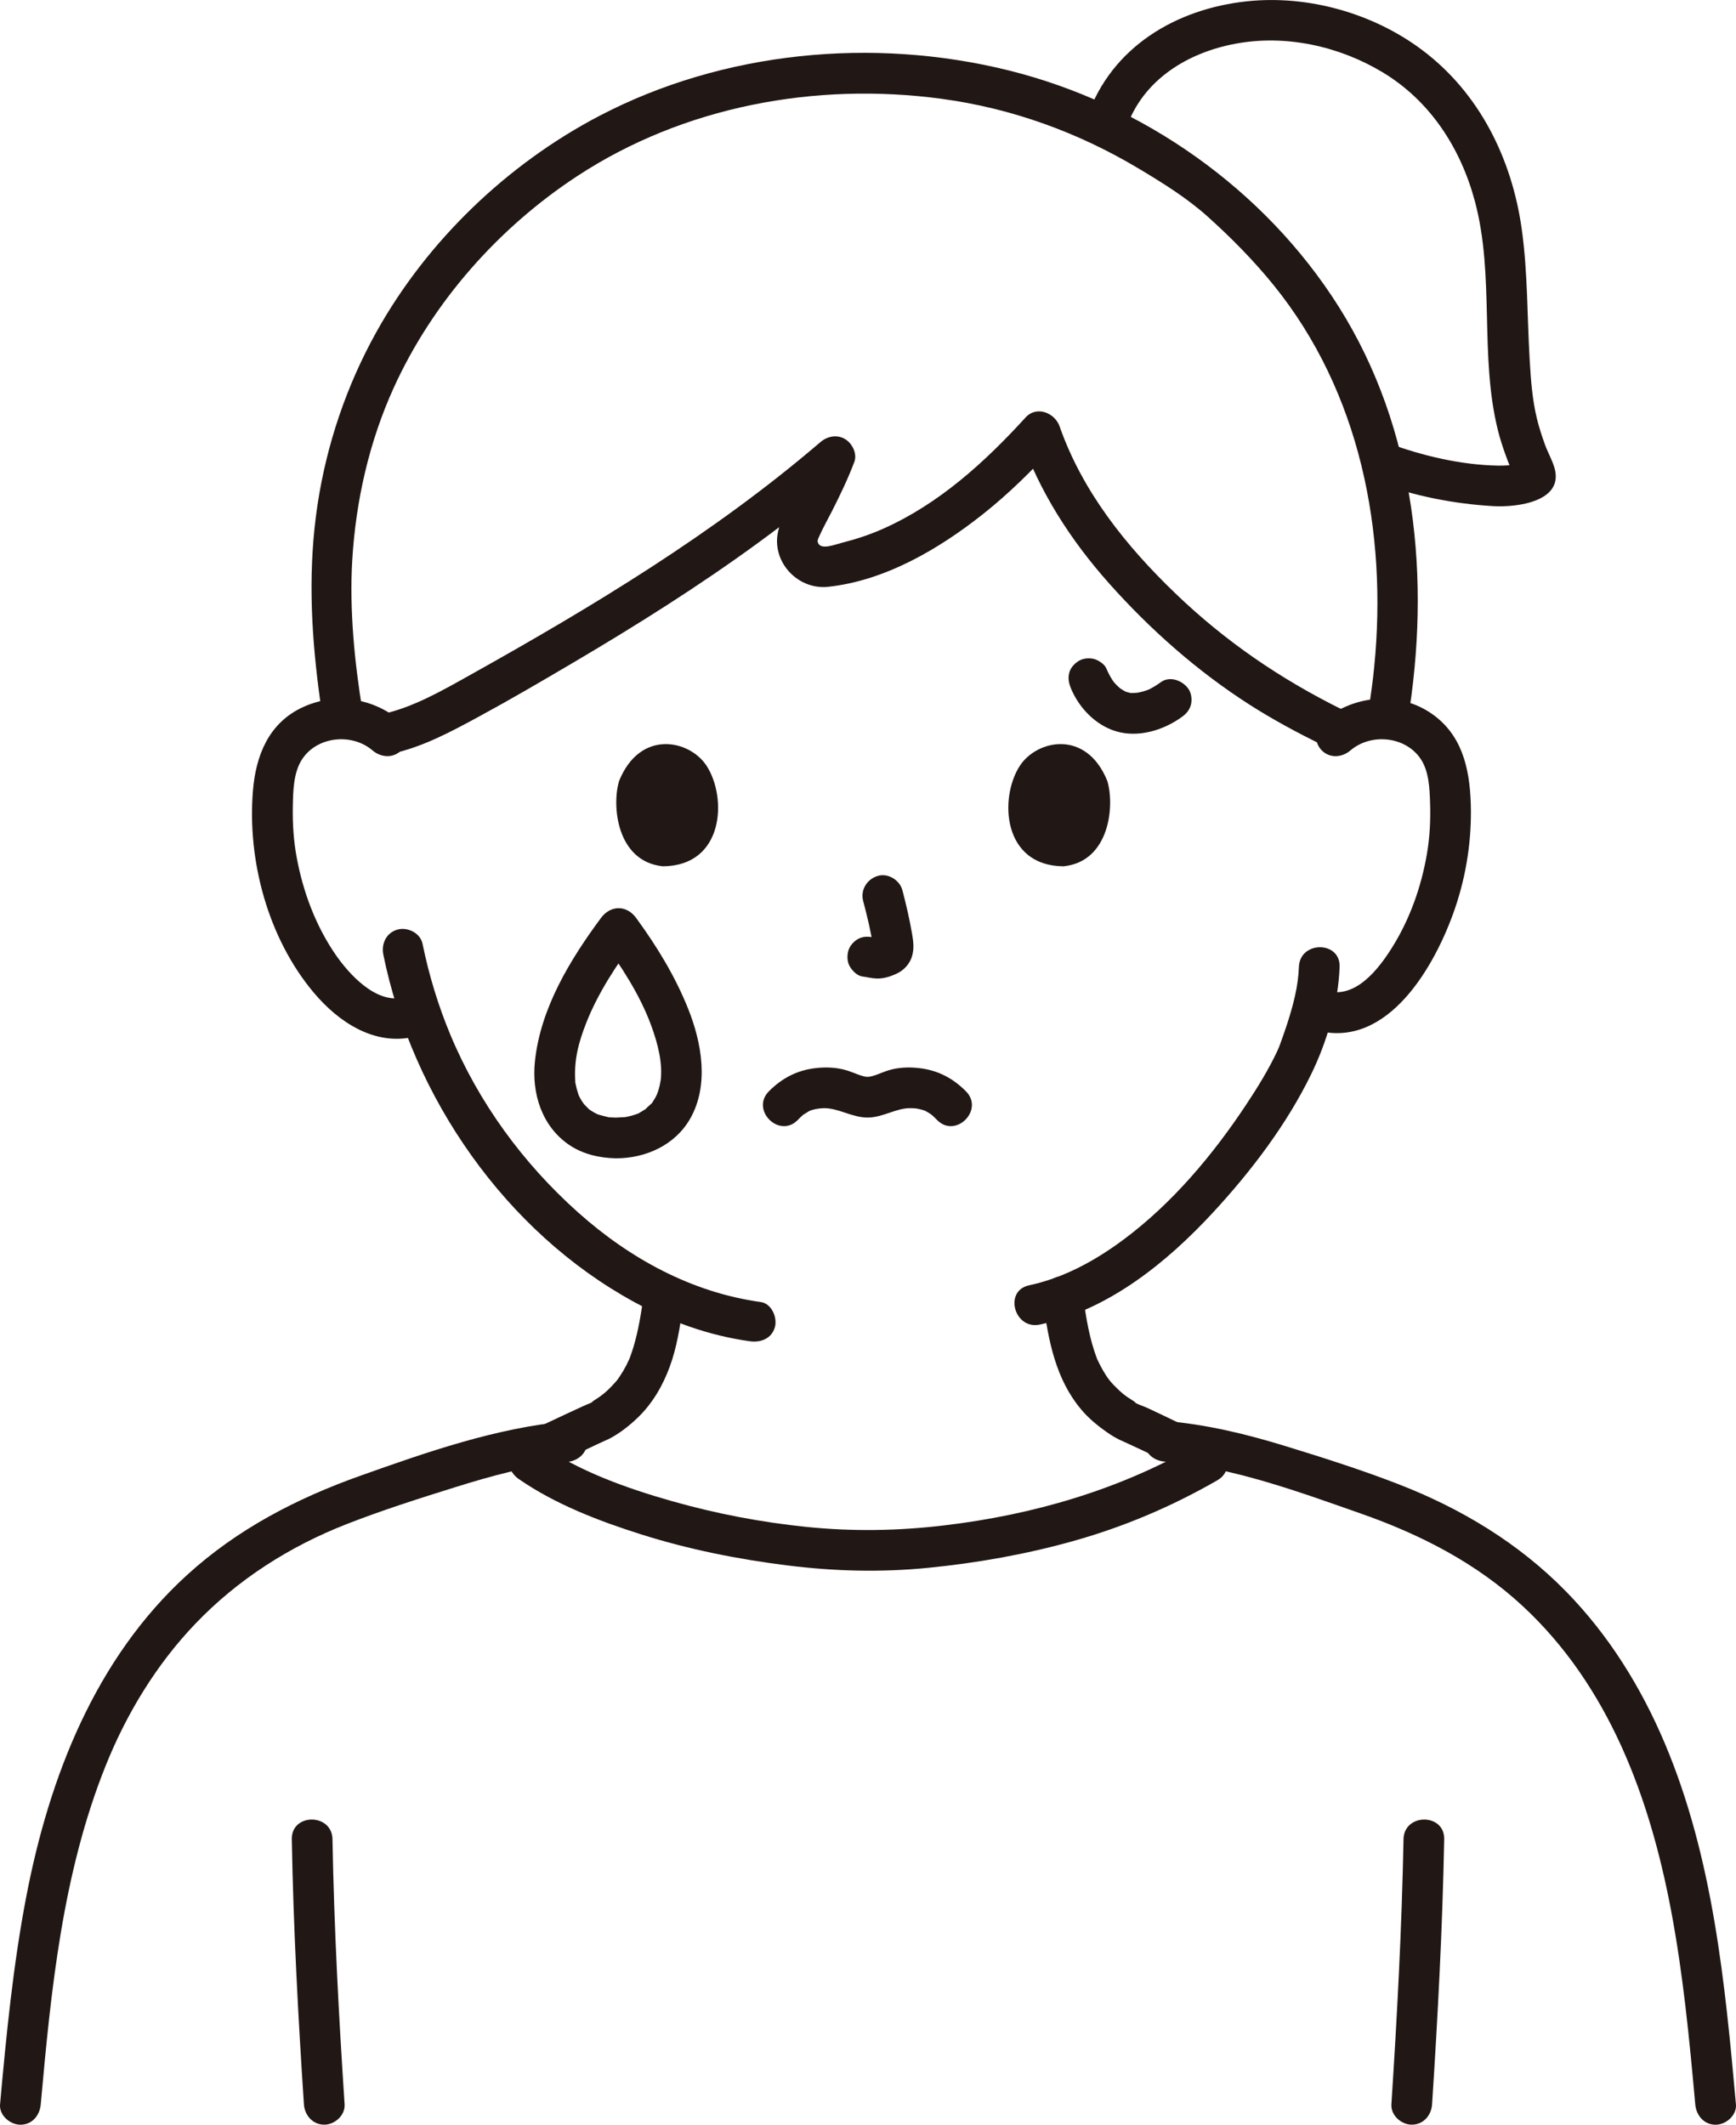 <?xml version="1.0" encoding="UTF-8"?><svg id="b" xmlns="http://www.w3.org/2000/svg" width="204.814" height="250.66" viewBox="0 0 204.814 250.66"><defs><style>.e{fill:#211715;stroke-width:0px;}</style></defs><g id="c"><g id="d"><path class="e" d="m132.891,15.078c1.964-5.675,7.219-8.874,12.892-9.926,5.878-1.09,12.143.266,17.292,3.348,5.654,3.384,9.263,8.983,10.941,15.275,2.351,8.815.513,18.157,2.708,26.988.233.937.532,1.859.855,2.769.191.539.394,1.073.61,1.602.133.325.369,1.373.659,1.531-.268-.146.857-2.599.313-1.109.563-.886.628-1.182.193-.887l.178-.078c-.283-.015-.681.19-.976.241-.366.063-1.197.112-1.838.1-4.388-.089-8.926-1.16-13.023-2.684-1.215-.452-2.63.504-2.952,1.676-.369,1.343.457,2.499,1.676,2.952,4.387,1.632,9.134,2.573,13.808,2.836,2.71.152,8.405-.52,7.144-4.608-.278-.902-.778-1.771-1.1-2.664-.366-1.017-.705-2.051-.958-3.103-.534-2.223-.703-4.543-.838-6.819-.307-5.17-.219-10.352-.939-15.491-1.161-8.291-4.982-16.054-11.759-21.134-5.776-4.329-13.423-6.492-20.608-5.744-8.404.875-16.048,5.396-18.907,13.656-1.013,2.925,3.623,4.182,4.629,1.276h0Z"/><path class="e" d="m166.079,85.061c2.743-16.667,1.027-34.369-8.149-48.899-8.741-13.841-23.122-23.944-38.987-27.869-15.94-3.944-33.608-2.261-48.213,5.37-10.888,5.69-20.343,14.767-26.325,25.506-3.515,6.309-5.869,13.258-6.946,20.397-1.102,7.303-.798,14.502.142,21.802.159,1.235.325,2.469.526,3.698.209,1.28,1.798,1.993,2.952,1.676,1.36-.374,1.886-1.668,1.676-2.952-.912-5.574-1.547-11.827-1.195-17.722.415-6.954,1.988-13.924,4.873-20.281,4.643-10.23,12.46-18.967,21.646-24.998,12.586-8.264,28.137-11.129,42.977-9.137,8.275,1.111,16.13,3.954,23.285,8.233,2.829,1.692,5.706,3.477,8.165,5.689,2.761,2.484,5.393,5.149,7.733,8.034,10.246,12.63,13.457,29.134,11.895,45.036-.169,1.722-.403,3.434-.684,5.141-.21,1.277.334,2.583,1.676,2.952,1.147.315,2.741-.39,2.952-1.676h0Z"/><path class="e" d="m165.588,216.977c-.2,10.437-.755,20.861-1.43,31.277-.084,1.295,1.163,2.4,2.4,2.4,1.369,0,2.316-1.101,2.4-2.4.675-10.416,1.23-20.84,1.43-31.277.059-3.09-4.741-3.09-4.8,0h0Z"/><path class="e" d="m40.656,248.254c-.687-10.415-1.242-20.84-1.43-31.277-.056-3.085-4.856-3.095-4.8,0,.188,10.437.743,20.862,1.43,31.277.085,1.294,1.042,2.4,2.4,2.4,1.233,0,2.486-1.1,2.4-2.4h0Z"/><path class="e" d="m63.21,173.735c2.605-1.073,5.118-2.378,7.679-3.551.202-.092.406-.18.606-.274.361-.17-.589.242-.33.138s.514-.208.759-.337c1.197-.629,2.329-1.519,3.301-2.452,1.738-1.67,2.949-3.747,3.78-5.993.842-2.272,1.227-4.732,1.55-7.124.174-1.283-.309-2.576-1.676-2.952-1.118-.307-2.777.383-2.952,1.676-.271,2.001-.596,4.031-1.169,5.971-.125.424-.268.842-.421,1.257-.038.105-.08.209-.121.312.017-.042.137-.309.022-.056-.11.242-.222.482-.344.718-.232.448-.489.883-.771,1.301-.347.513-.292.443-.756.948-.784.854-1.408,1.361-2.346,1.942-.095.059-.566.433-.243.19.06-.045.195-.073.112-.03-.21.109-.444.184-.661.278-.166.072-.332.146-.497.221-1.275.578-2.54,1.179-3.807,1.774-.73.343-1.46.686-2.19,1.027-.285.133-.57.266-.855.397-.247.113-.977.415.056-.01-1.198.493-2.05,1.593-1.676,2.952.311,1.133,1.746,2.173,2.952,1.676h0Z"/><path class="e" d="m123.074,153.601c.618,4.557,1.46,9.099,4.515,12.714.838.992,1.841,1.826,2.899,2.574.628.444,1.282.857,2.001,1.136.256.099-.489-.219-.43-.184.087.051.19.083.281.125,1.287.59,2.568,1.191,3.85,1.793,1.234.579,2.458,1.198,3.713,1.731,1.192.506,2.571.357,3.284-.861.589-1.007.339-2.775-.861-3.284-2.342-.993-4.615-2.166-6.925-3.231-.487-.225-1.117-.406-1.563-.688.023.015.346.173-.046-.102-.247-.174-.514-.321-.763-.494-.444-.308-.72-.544-1.151-.956-.853-.816-1.182-1.241-1.735-2.181-.241-.41-.452-.833-.654-1.263-.183-.39.026.119-.115-.285-.088-.253-.184-.503-.267-.757-.745-2.275-1.085-4.698-1.406-7.062-.174-1.286-1.822-1.987-2.952-1.676-1.387.381-1.851,1.663-1.676,2.952h0Z"/><path class="e" d="m159.334,88.524c2.409-2.058,6.484-1.674,8.278,1.007,1,1.494,1.057,3.55,1.111,5.285.062,1.977-.038,3.973-.374,5.924-.675,3.924-2.033,7.754-4.165,11.128-1.623,2.568-4.29,5.973-7.689,5.032-2.982-.825-4.254,3.805-1.276,4.629,8.542,2.364,14.171-7.705,16.451-14.39,1.341-3.933,1.984-8.169,1.853-12.323-.133-4.225-1.056-8.258-4.773-10.728-3.99-2.651-9.257-1.994-12.81,1.041-.986.842-.866,2.528,0,3.394.977.977,2.405.844,3.394,0h0Z"/><path class="e" d="m47.339,85.13c-3.268-2.792-7.755-3.514-11.678-1.671-3.971,1.865-5.48,5.683-5.82,9.823-.678,8.271,1.789,17.41,7.171,23.816,2.919,3.475,7.164,6.309,11.856,5.21,3.006-.704,1.734-5.334-1.276-4.629-3.245.76-6.42-2.745-8.048-5.126-2.321-3.395-3.789-7.349-4.537-11.379-.362-1.95-.496-3.936-.462-5.918.032-1.853.051-4.123,1.122-5.724,1.794-2.683,5.869-3.065,8.278-1.007.985.841,2.427.967,3.394,0,.862-.862.99-2.549,0-3.394h0Z"/><path class="e" d="m153.246,114.063c-.082,2.299-.675,4.535-1.381,6.714-.254.784-.532,1.559-.81,2.335-.082.229-.176.455-.256.685.207-.593.053-.133-.081.152-1.043,2.228-2.351,4.342-3.708,6.39-3.924,5.919-8.702,11.619-14.441,15.889-3.359,2.499-7.044,4.522-11.161,5.406-3.019.648-1.741,5.277,1.276,4.629,8.076-1.734,14.957-7.301,20.442-13.236,4.474-4.84,8.679-10.364,11.575-16.316,1.879-3.862,3.193-8.358,3.346-12.647.11-3.089-4.69-3.085-4.8,0h0Z"/><path class="e" d="m45.223,112.617c3.427,16.818,14.433,32.721,29.609,40.99,4.241,2.311,8.849,3.964,13.641,4.625,1.282.177,2.577-.311,2.952-1.676.308-1.121-.384-2.774-1.676-2.952-8.146-1.125-15.46-5.137-21.543-10.568-6.488-5.793-11.716-12.929-15.074-20.968-1.442-3.453-2.533-7.062-3.28-10.727-.259-1.271-1.763-2.003-2.952-1.676-1.321.363-1.936,1.678-1.676,2.952h0Z"/><path class="e" d="m101.839,106.3c.469,1.789.919,3.605,1.188,5.436l-.086-.638c.032.251.046.498.02.75l.086-.638c-.018.117-.043.226-.083.337l.242-.573c-.035.079-.071.146-.119.217l.375-.486c-.056.068-.109.12-.178.175l.486-.375c-.137.088-.282.16-.43.228l.573-.242c-.237.099-.472.171-.726.212l.638-.086c-.229.027-.452.025-.681-.001l.638.086c-.257-.036-.509-.098-.766-.133-.67-.09-1.239-.115-1.849.242-.498.291-.973.862-1.103,1.434-.14.614-.11,1.304.242,1.849.312.484.835,1.022,1.434,1.103.55.074,1.084.215,1.644.24.84.037,1.626-.217,2.378-.559.92-.419,1.636-1.225,1.881-2.217.207-.838.116-1.593-.026-2.432-.296-1.751-.701-3.487-1.151-5.205-.318-1.214-1.729-2.072-2.952-1.676-1.25.404-2.018,1.651-1.676,2.952h0Z"/><path class="e" d="m73.047,92.117c-.888,2.884-.309,9.518,5.155,10.083,7.221-.043,7.605-8.064,5.175-11.835-1.99-3.088-7.843-4.372-10.329,1.753Z"/><path class="e" d="m130.636,92.117c.888,2.884.309,9.518-5.154,10.083-7.221-.043-7.606-8.064-5.175-11.836,1.99-3.088,7.842-4.372,10.329,1.753Z"/><path class="e" d="m72.667,131.848c-.234-.004-.466-.019-.7-.03-.7-.035.196.063-.208-.025-.38-.083-.746-.189-1.121-.292-.31-.085-.358-.152-.029.004-.193-.092-.385-.184-.57-.29-.185-.105-.358-.225-.536-.341-.387-.253.334.342-.013-.017-.262-.271-.536-.517-.775-.811.43.529-.02-.066-.095-.19-.118-.194-.219-.396-.323-.598-.222-.434.131.44-.03-.076-.073-.234-.155-.463-.218-.7-.049-.185-.085-.372-.126-.558-.145-.657-.024.057-.051-.356-.157-2.451.335-4.487,1.329-6.986,1.411-3.549,3.589-6.813,5.85-9.868h-4.145c2.295,3.14,4.52,6.503,5.886,10.168.875,2.348,1.428,4.703,1.134,6.719.049-.333-.08.385-.095.452-.055.242-.121.483-.198.719-.022.066-.284.721-.133.381s-.149.276-.182.334c-.109.196-.232.38-.353.569-.21.328.336-.299-.131.155-.168.164-1.003.884-.461.488-.305.223-.63.396-.95.593-.564.346.208-.043-.166.089-.207.073-.413.148-.624.209-.378.11-.763.188-1.152.247.686-.104-.574.013-.814.012-3.089-.009-3.093,4.791,0,4.8,3.502.011,6.973-1.548,8.755-4.666,2.264-3.963,1.375-8.954-.233-12.977-1.54-3.853-3.696-7.372-6.138-10.715-1.125-1.539-3.018-1.523-4.145,0-3.672,4.963-7.143,10.661-7.796,16.93-.393,3.772.811,7.643,4.036,9.842,1.608,1.096,3.598,1.555,5.522,1.585,3.09.047,3.091-4.753,0-4.8Z"/><path class="e" d="m126.375,81.273c.963,2.262,2.882,4.265,5.272,4.992,2.627.798,5.58-.102,7.744-1.651.521-.372.927-.797,1.103-1.434.158-.574.087-1.339-.242-1.849-.651-1.01-2.192-1.642-3.284-.861-.415.297-.842.576-1.298.807-.081.041-.219.077-.285.137.079-.073.452-.173.14-.061-.223.08-.446.157-.674.221-.233.065-.467.115-.704.164-.335.069.052-.043.16-.018-.103-.024-.293.023-.406.027-.09.003-.723.03-.735-.022-.003-.011.547.118.153.012-.132-.035-.265-.061-.396-.101-.07-.021-.416-.159-.098-.02s-.01-.014-.074-.048c-.185-.099-.365-.207-.538-.325-.074-.05-.415-.302-.094-.059.3.227.034.02-.027-.033-.159-.138-.311-.284-.455-.437-.065-.069-.128-.139-.19-.21-.058-.066-.329-.401-.082-.09.231.291.019.017-.025-.048-.055-.08-.109-.161-.161-.244-.256-.404-.47-.831-.657-1.272-.218-.513-.925-.963-1.434-1.103-.574-.158-1.339-.087-1.849.242-.512.33-.964.822-1.103,1.434-.153.673-.025,1.221.242,1.849h0Z"/><path class="e" d="m94.103,132.142c.258-.26.519-.521.807-.749-.32.254.364-.209.518-.294.341-.19,1.055-.343,1.697-.363,1.764-.055,3.341,1.097,5.213,1.104,1.813.007,3.397-1.13,5.049-1.106.54.008.698.018,1.09.11.203.048.403.104.6.173-.231-.081-.064-.037.071.03.167.083.323.182.484.275.076.043.473.34.133.072.288.227.549.489.807.749,2.176,2.199,5.57-1.195,3.394-3.394-1.543-1.559-3.331-2.49-5.516-2.741-1.216-.14-2.486-.096-3.661.272-.835.261-1.767.755-2.452.761-.572.005-1.61-.51-2.426-.761-1.185-.364-2.461-.412-3.686-.272-2.185.251-3.974,1.183-5.516,2.741-2.175,2.198,1.217,5.594,3.394,3.394h0Z"/><path class="e" d="m158.396,83.732c-7.305-3.612-13.822-8.056-19.709-13.712-5.831-5.602-10.97-12.002-13.674-19.715-.564-1.609-2.715-2.479-4.011-1.059-4.831,5.294-10.264,10.242-16.891,13.168-1.525.674-3.124,1.2-4.74,1.608-.831.21-2.485.886-2.847.051-.114-.263-.068-.36.134-.815.441-.994.987-1.951,1.479-2.921.968-1.908,1.898-3.832,2.654-5.835.37-.981-.247-2.21-1.103-2.71-.967-.566-2.093-.324-2.908.375-12.575,10.778-26.875,19.396-41.294,27.452-3.295,1.841-6.756,3.848-10.481,4.652-3.018.652-1.741,5.28,1.276,4.629,3.6-.778,7.023-2.625,10.236-4.369,3.724-2.022,7.387-4.164,11.037-6.316,7.486-4.413,14.859-9.042,21.88-14.169,3.685-2.691,7.275-5.515,10.74-8.485l-4.011-2.335c-.636,1.686-1.46,3.293-2.276,4.897-.837,1.645-2.034,3.396-2.194,5.273-.283,3.341,2.694,6.185,6.004,5.831,6.733-.72,13.094-4.467,18.293-8.591,3.036-2.408,5.797-5.137,8.406-7.996l-4.011-1.059c2.262,6.45,5.934,12.153,10.465,17.241,4.844,5.439,10.421,10.373,16.56,14.301,2.754,1.763,5.634,3.305,8.564,4.753,1.161.574,2.598.312,3.284-.861.62-1.06.306-2.707-.861-3.284h0Z"/><path class="e" d="m4.807,248.26c1.212-13.515,2.574-27.324,7.686-40.022,2.467-6.127,5.981-11.901,10.556-16.681,5.026-5.252,11.152-9.142,17.909-11.779,4.178-1.63,8.473-2.993,12.752-4.331s8.674-2.55,13.168-2.968c1.291-.12,2.4-1.017,2.4-2.4,0-1.205-1.102-2.521-2.4-2.4-8.35.776-16.459,3.61-24.32,6.402-7.545,2.679-14.531,6.296-20.482,11.718-10.835,9.873-16.269,23.849-18.978,37.959C1.545,231.849.743,240.063.007,248.26c-.116,1.293,1.186,2.4,2.4,2.4,1.395,0,2.284-1.104,2.4-2.4h0Z"/><path class="e" d="m137.397,172.43c7.911.64,15.698,3.512,23.139,6.123,7.036,2.469,13.618,5.824,19.12,10.927,10.118,9.386,14.944,22.48,17.47,35.755,1.448,7.607,2.19,15.32,2.881,23.025.116,1.291,1.02,2.4,2.4,2.4,1.208,0,2.516-1.101,2.4-2.4-1.288-14.357-2.707-29.089-8.355-42.503-2.807-6.667-6.649-12.871-11.734-18.049-5.602-5.705-12.382-9.771-19.805-12.644-4.335-1.678-8.79-3.093-13.233-4.458-4.667-1.434-9.405-2.582-14.283-2.976-1.294-.105-2.4,1.178-2.4,2.4,0,1.386,1.103,2.295,2.4,2.4h0Z"/><path class="e" d="m141.207,170.487c-9.152,5.271-19.331,8.223-29.8,9.468-5.448.648-10.798.737-16.257.18-5.353-.547-10.67-1.565-15.846-3.033-5.413-1.535-11.011-3.533-15.674-6.759-1.066-.738-2.665-.197-3.284.861-.697,1.192-.208,2.544.861,3.284,4.313,2.985,9.482,4.962,14.453,6.533,5.605,1.772,11.381,2.922,17.208,3.653,5.584.701,11.077.842,16.679.283,5.765-.575,11.5-1.59,17.08-3.157,5.979-1.678,11.625-4.073,17.003-7.17,2.676-1.541.261-5.691-2.423-4.145h0Z"/></g></g></svg>